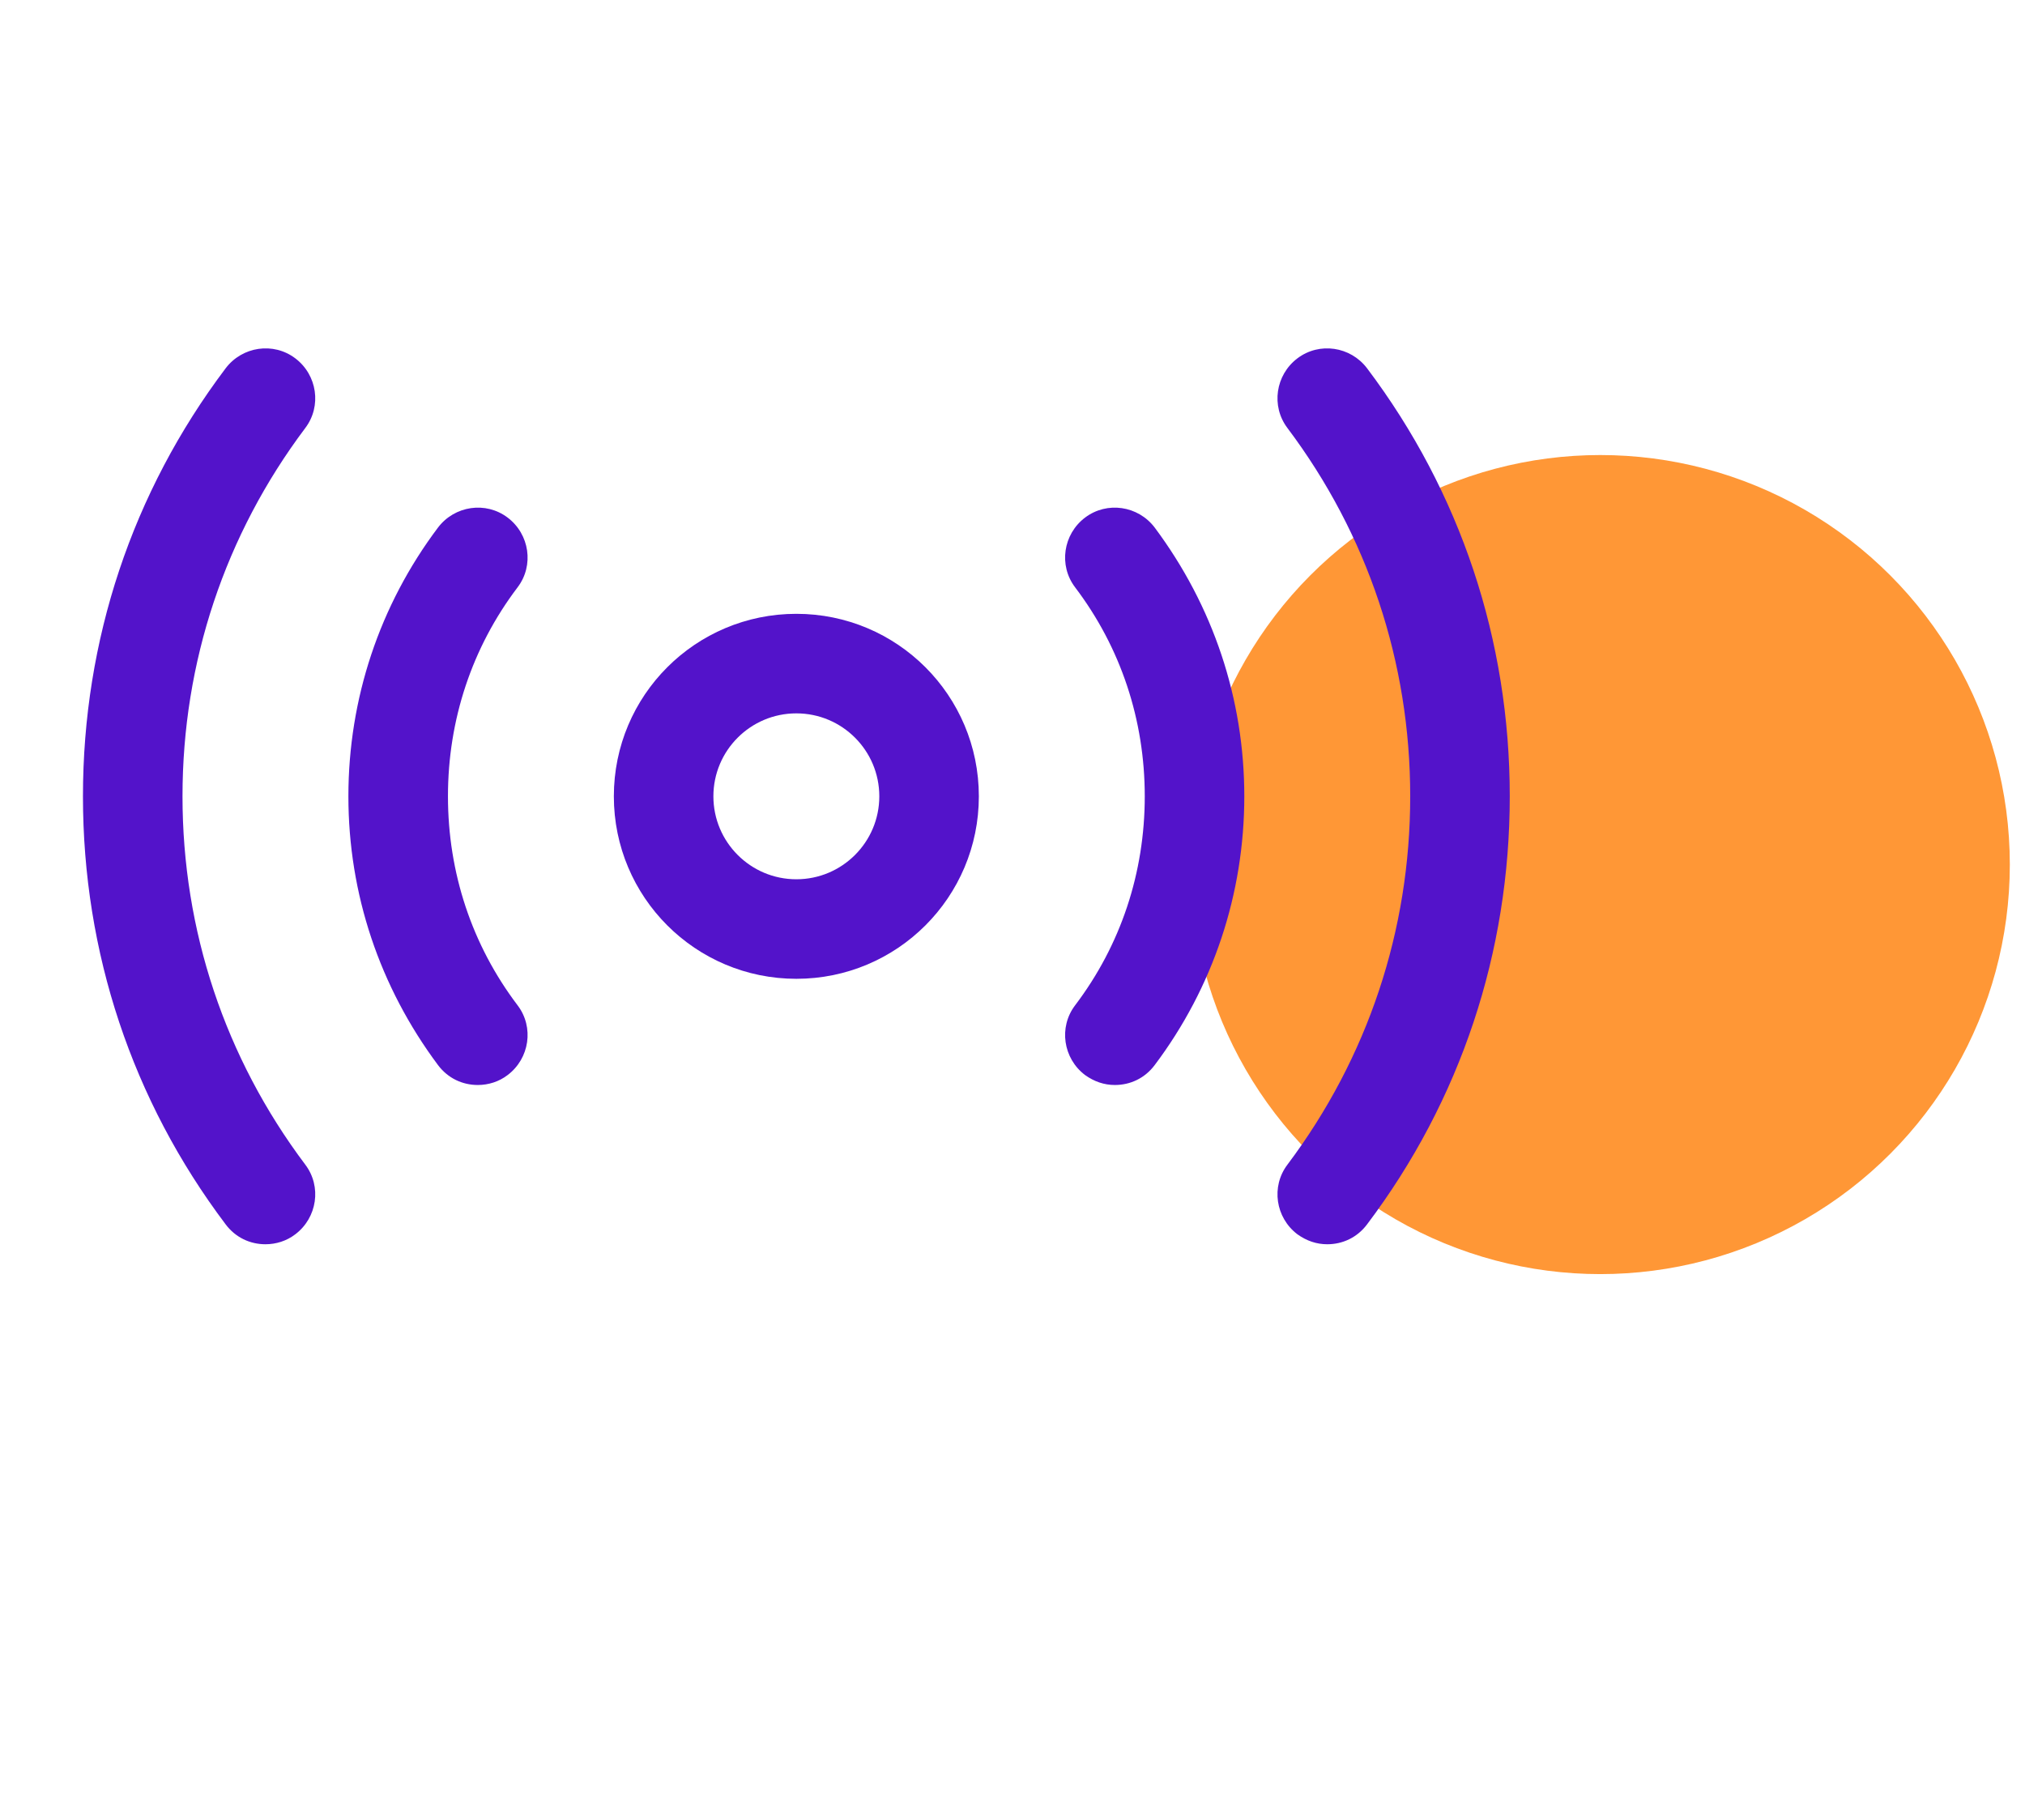 <svg width="89" height="80" viewBox="0 0 89 80" fill="none" xmlns="http://www.w3.org/2000/svg">
<circle cx="70.333" cy="38" r="18" fill="#FF9736"/>
<path d="M35 43.021C30.567 43.021 26.979 39.433 26.979 35C26.979 30.567 30.567 26.979 35 26.979C39.433 26.979 43.021 30.567 43.021 35C43.021 39.433 39.433 43.021 35 43.021ZM35 31.354C32.987 31.354 31.354 32.987 31.354 35C31.354 37.013 32.987 38.646 35 38.646C37.013 38.646 38.646 37.013 38.646 35C38.646 32.987 37.013 31.354 35 31.354Z" fill="#5313CA"/>
<path d="M58.334 54.688C57.867 54.688 57.43 54.542 57.022 54.25C56.059 53.521 55.855 52.15 56.584 51.188C60.113 46.492 61.98 40.892 61.98 35C61.98 29.108 60.113 23.509 56.584 18.813C55.855 17.85 56.059 16.479 57.022 15.75C57.984 15.021 59.355 15.225 60.084 16.188C64.197 21.642 66.355 28.146 66.355 35C66.355 41.854 64.197 48.358 60.084 53.813C59.647 54.396 59.005 54.688 58.334 54.688Z" fill="#5313CA"/>
<path d="M11.667 54.688C10.996 54.688 10.354 54.396 9.917 53.813C5.804 48.358 3.646 41.854 3.646 35C3.646 28.146 5.804 21.642 9.917 16.188C10.646 15.225 12.017 15.021 12.979 15.75C13.942 16.479 14.146 17.85 13.417 18.813C9.888 23.509 8.021 29.108 8.021 35C8.021 40.892 9.888 46.492 13.417 51.188C14.146 52.15 13.942 53.521 12.979 54.25C12.6 54.542 12.133 54.688 11.667 54.688Z" fill="#5313CA"/>
<path d="M49 47.688C48.533 47.688 48.096 47.542 47.688 47.25C46.725 46.521 46.521 45.15 47.25 44.188C49.263 41.533 50.313 38.354 50.313 35C50.313 31.646 49.263 28.467 47.25 25.812C46.521 24.85 46.725 23.479 47.688 22.75C48.65 22.021 50.021 22.225 50.75 23.188C53.317 26.629 54.688 30.712 54.688 35C54.688 39.288 53.317 43.4 50.75 46.812C50.313 47.396 49.671 47.688 49 47.688Z" fill="#5313CA"/>
<path d="M21 47.688C20.329 47.688 19.688 47.396 19.25 46.812C16.683 43.371 15.312 39.288 15.312 35C15.312 30.712 16.683 26.6 19.25 23.188C19.979 22.225 21.35 22.021 22.312 22.75C23.275 23.479 23.479 24.85 22.75 25.812C20.738 28.467 19.688 31.646 19.688 35C19.688 38.354 20.738 41.533 22.75 44.188C23.479 45.15 23.275 46.521 22.312 47.25C21.933 47.542 21.467 47.688 21 47.688Z" fill="#5313CA"/>
</svg>
